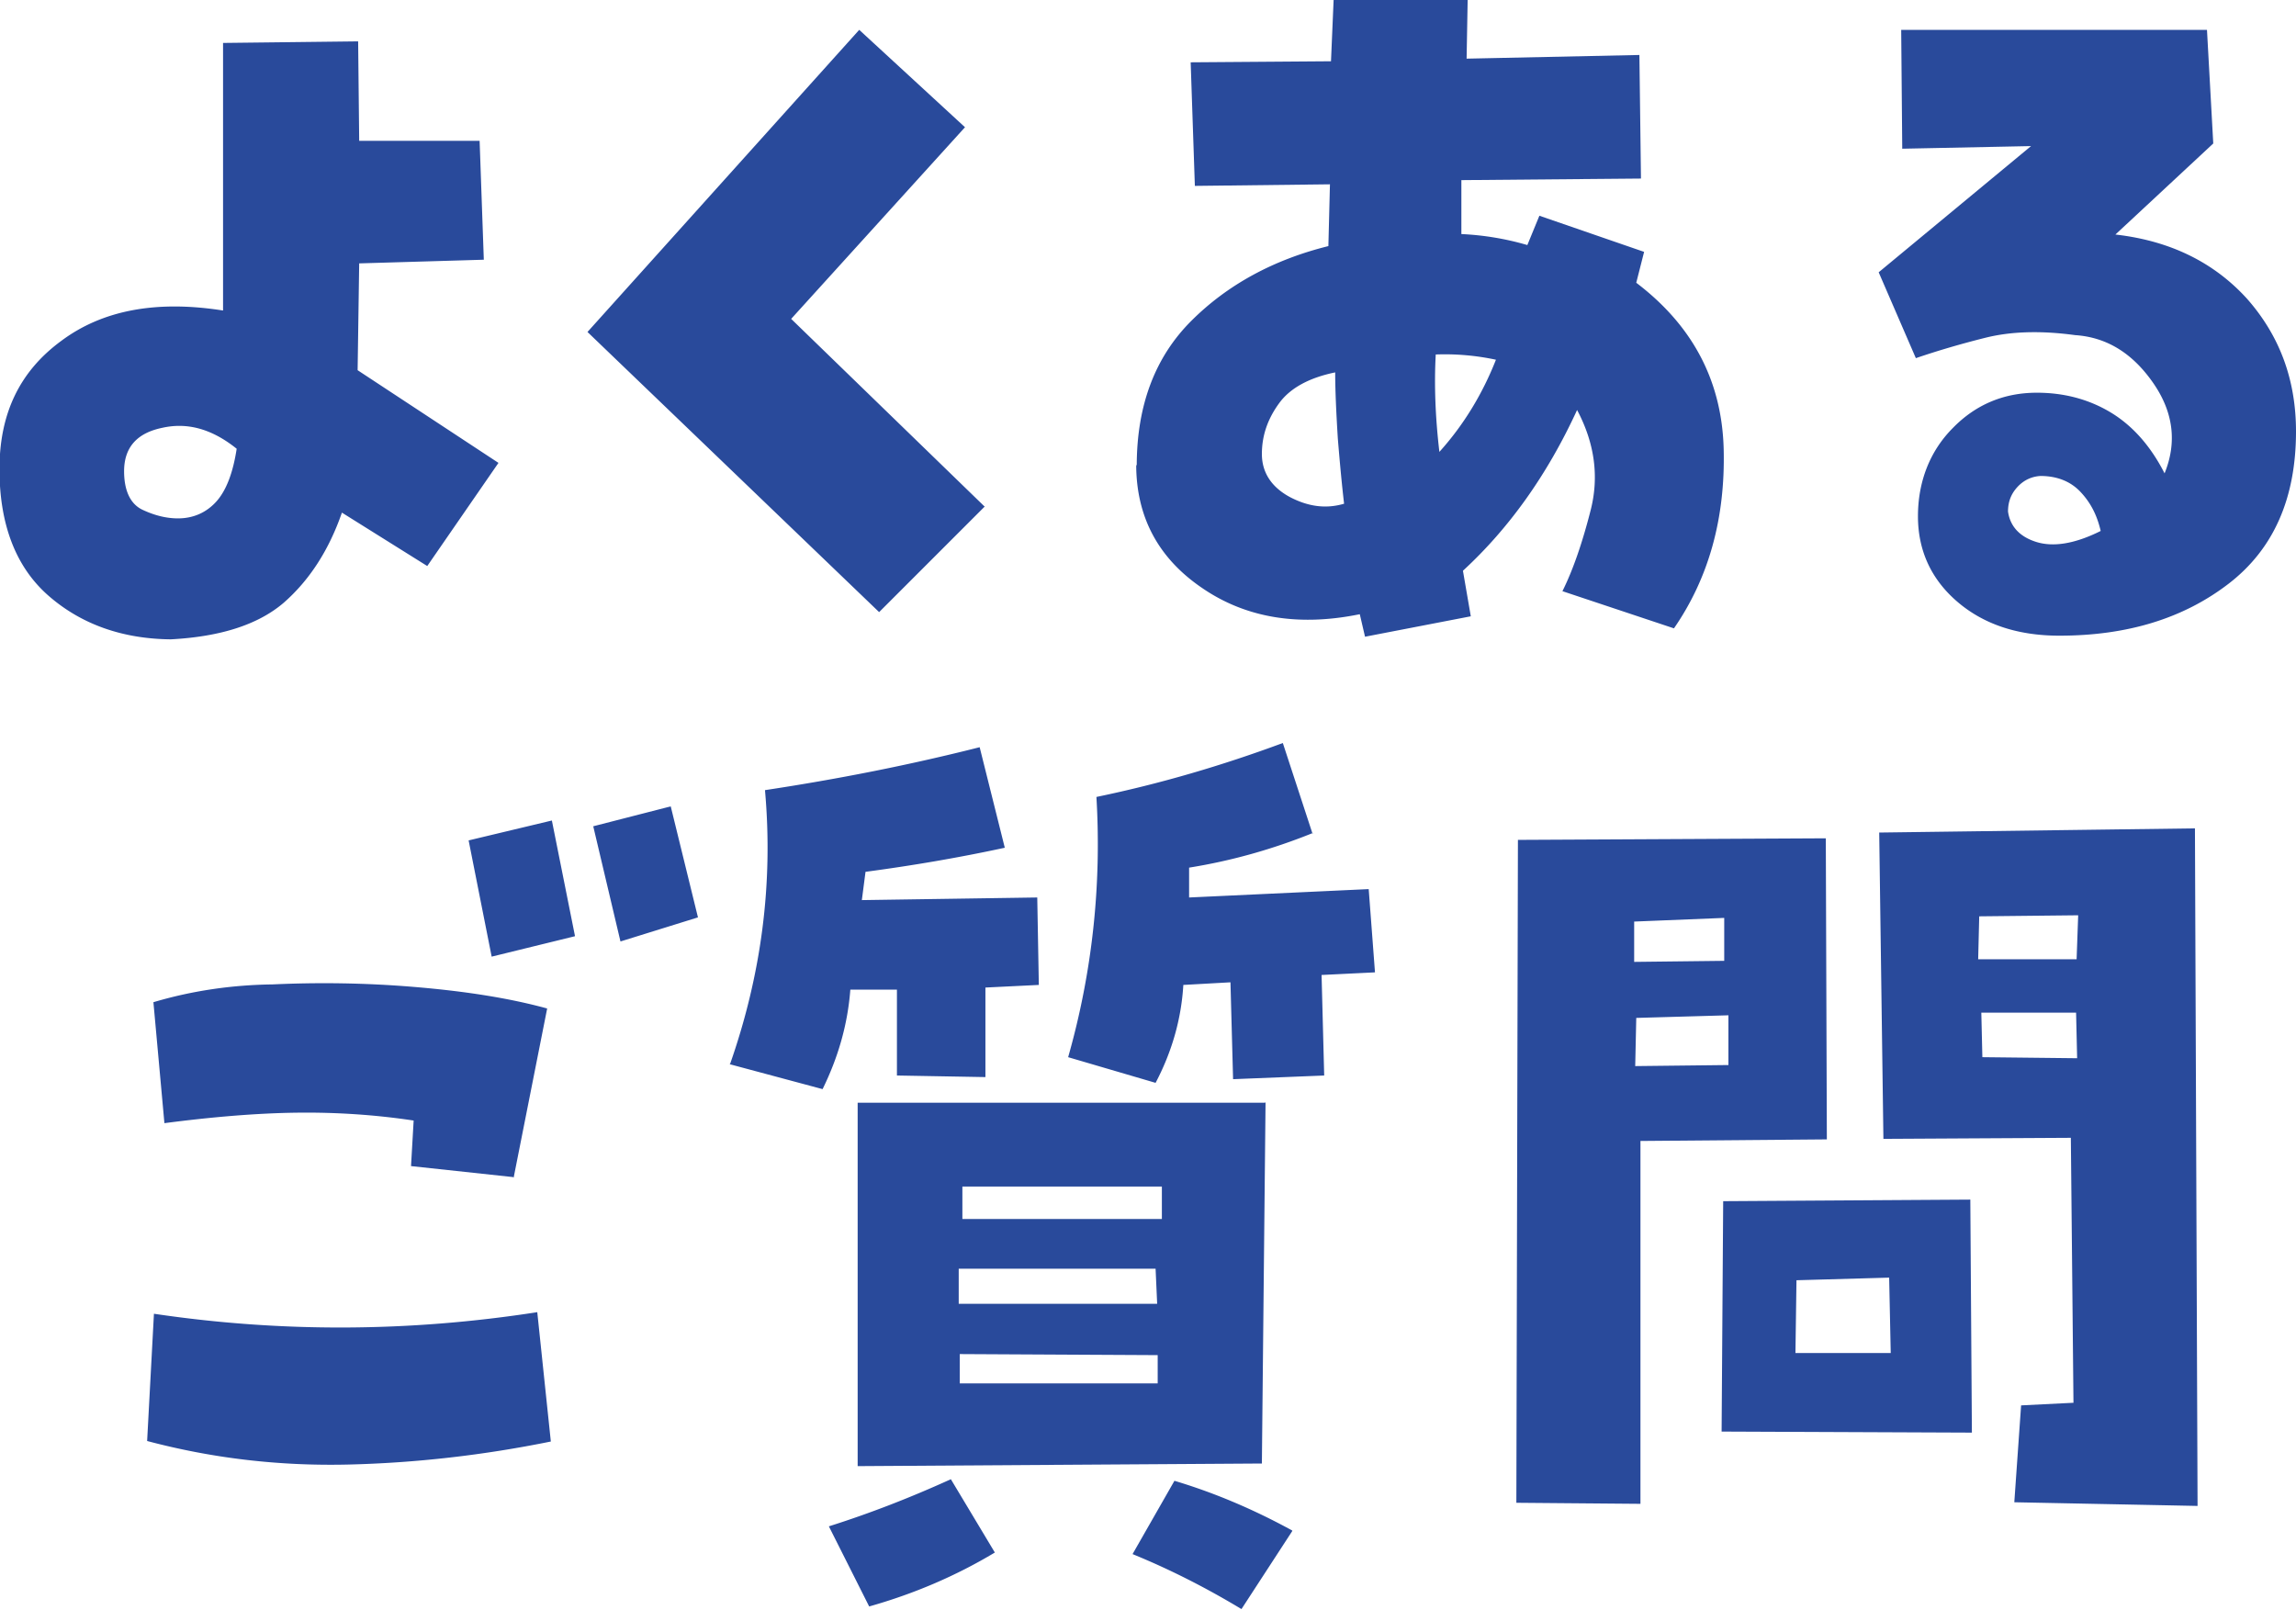 <svg id="Layer_2" data-name="Layer 2" xmlns="http://www.w3.org/2000/svg" viewBox="0 0 43.85 30.74"><defs><style>.cls-1{fill:#294a9b}</style></defs><path class="cls-1" d="M6.86 5.02l-.03 2.05 2.69 1.77-1.36 1.97-1.63-1.02c-.25.72-.62 1.29-1.11 1.72-.49.42-1.21.65-2.16.7-.93-.01-1.71-.29-2.33-.83-.62-.54-.94-1.35-.94-2.42s.39-1.87 1.18-2.45c.79-.59 1.82-.78 3.09-.58V.82L6.84.79l.02 1.9h2.3l.08 2.27-2.38.07zM3.4 9.9c.29 0 .54-.11.73-.32.19-.21.32-.55.39-1.01-.46-.37-.93-.51-1.42-.4-.49.1-.73.38-.73.83 0 .37.12.62.34.73.23.11.46.17.69.17zm15.41-.23l-2.02 2.02-5.57-5.35L16.41.57l2.02 1.86-3.32 3.66 3.69 3.58zm2.9-.77c0-1.16.35-2.08 1.04-2.77s1.57-1.17 2.62-1.43l.03-1.18-2.58.03-.08-2.36 2.68-.02.05-1.17h2.56l-.02 1.12 3.3-.07.03 2.36-3.43.03v1.03c.43.02.85.09 1.26.21l.23-.56 2 .69-.15.59c1.08.82 1.64 1.88 1.67 3.19.03 1.3-.28 2.44-.95 3.41l-2.13-.71c.2-.4.38-.92.54-1.55.16-.63.08-1.27-.26-1.91-.57 1.24-1.3 2.26-2.18 3.07l.15.87-2.02.39-.1-.43c-1.17.24-2.18.07-3.01-.5-.84-.57-1.26-1.36-1.26-2.36zm3.8-1.79c-.5.1-.87.3-1.08.59-.22.3-.33.62-.33.97s.18.63.53.82c.36.19.7.23 1.04.13-.04-.34-.08-.76-.12-1.25-.03-.49-.05-.91-.05-1.26zm1.91-.33c-.03.55-.01 1.17.07 1.85.46-.51.82-1.1 1.08-1.76a4.65 4.65 0 0 0-1.15-.1zm12.99-2.3c1.04.12 1.87.53 2.5 1.22.62.7.94 1.54.94 2.54 0 1.28-.43 2.25-1.29 2.91s-1.93.99-3.23.99c-.8 0-1.45-.22-1.95-.65-.5-.43-.75-.98-.75-1.63s.22-1.24.67-1.69c.44-.45.98-.67 1.6-.67.51 0 .98.12 1.4.37.42.25.77.64 1.04 1.17.24-.59.17-1.17-.22-1.73s-.88-.87-1.49-.91c-.66-.09-1.23-.07-1.71.05s-.92.25-1.33.39l-.71-1.64 2.91-2.41-2.46.05-.02-2.27h5.84l.12 2.17-1.87 1.74zm-2.06 5.29c.04.28.22.48.54.58.32.1.73.04 1.23-.21-.07-.3-.19-.54-.39-.75-.19-.2-.45-.3-.76-.3-.17.01-.32.08-.44.21s-.18.28-.18.47zM10.26 25.05l.26 2.48c-1.28.26-2.58.41-3.88.44-1.31.03-2.59-.12-3.83-.45l.13-2.43c2.43.36 4.87.35 7.32-.03zm-.46-2.57l-1.95-.21.05-.87c-.73-.11-1.48-.16-2.24-.15s-1.6.08-2.52.2l-.21-2.31c.74-.22 1.5-.33 2.28-.34.86-.04 1.77-.03 2.72.05.95.08 1.79.21 2.52.41l-.64 3.23zm1.18-4.6l-1.59.39-.44-2.22 1.59-.38.44 2.2zm.87.1l-.52-2.2 1.48-.38.52 2.12-1.48.46zm2.09 2.35c.6-1.71.83-3.45.67-5.24 1.39-.21 2.76-.48 4.1-.82l.48 1.92c-.88.19-1.76.34-2.66.46l-.07.54 3.35-.05.03 1.67-1.02.05v1.71l-1.69-.03V18.9h-.89c-.05.66-.23 1.29-.53 1.9l-1.79-.48zM19 29.65c-.75.45-1.55.79-2.4 1.03l-.77-1.53c.79-.25 1.56-.55 2.33-.9l.84 1.4zm5.17-8.6l-.07 6.9-7.72.05v-6.94h7.78zm-5.86 3.18v.67h3.79l-.03-.67h-3.76zm.02 2.19h3.78v-.54l-3.78-.02v.56zm.05-3.14h3.81v-.62h-3.81v.62zm6.69-7.37c-.77.31-1.55.53-2.36.66v.57l3.43-.16.12 1.59-1.02.05.05 1.92-1.74.07-.05-1.85-.9.05c-.04.66-.22 1.28-.53 1.87l-1.67-.49c.46-1.62.64-3.28.54-4.97 1.21-.25 2.4-.6 3.56-1.03l.57 1.74zm-.39 13.33l-.97 1.49c-.68-.41-1.37-.76-2.08-1.05l.8-1.4c.77.23 1.52.55 2.25.95zm6.64-.52l-2.36-.02.03-12.66 5.88-.03.02 5.75-3.56.03v6.93zm-.11-10.35l1.72-.02v-.82l-1.72.07v.77zm.03 1.99l1.77-.02v-.95l-1.76.05-.02.92zm1.68 2.58l4.71-.03.03 4.45-4.78-.02.03-4.4zm1.37 2.9h1.82l-.03-1.44-1.77.05-.02 1.4zm1.68-4.1l-.08-5.84 6.03-.08.05 12.94-3.5-.07.13-1.85 1-.05-.05-5.06-3.58.02zm1.82-3.42h1.87l.03-.84-1.89.02-.02.82zm1.86 1.02h-1.81l.02.85 1.81.02-.02-.87z" id="design"/></svg>